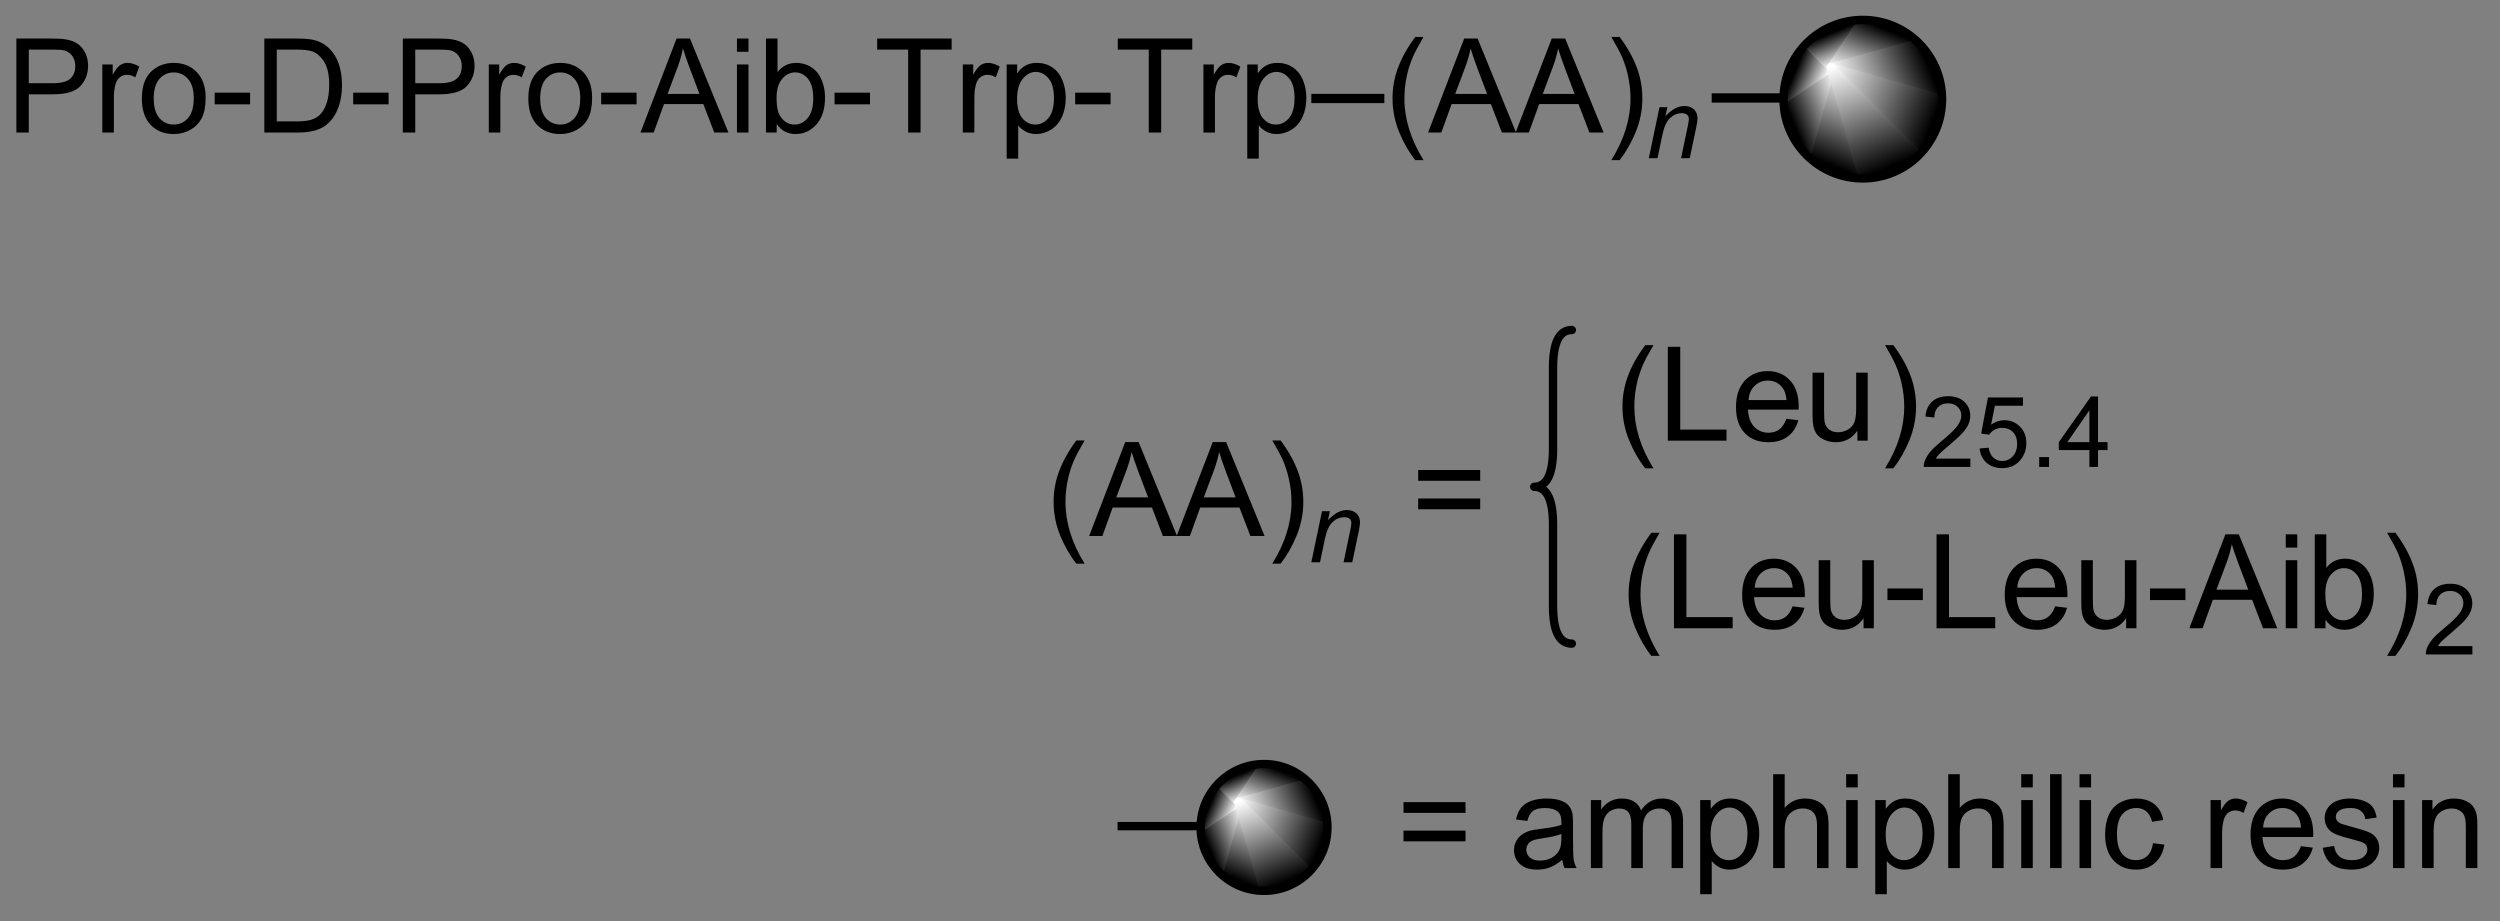 <?xml version="1.0" encoding="UTF-8"?>
<!DOCTYPE svg PUBLIC '-//W3C//DTD SVG 1.0//EN'
          'http://www.w3.org/TR/2001/REC-SVG-20010904/DTD/svg10.dtd'>
<svg stroke-dasharray="none" shape-rendering="auto" xmlns="http://www.w3.org/2000/svg" font-family="'Dialog'" text-rendering="auto" width="209" fill-opacity="1" color-interpolation="auto" color-rendering="auto" preserveAspectRatio="xMidYMid meet" font-size="12px" viewBox="0 0 209 77" fill="black" xmlns:xlink="http://www.w3.org/1999/xlink" stroke="black" image-rendering="auto" stroke-miterlimit="10" stroke-linecap="square" stroke-linejoin="miter" font-style="normal" stroke-width="1" height="77" stroke-dashoffset="0" font-weight="normal" stroke-opacity="1"
><rect x="0" y="0" width="209" height="77" fill="#808080" stroke="none"/><!--Generated by the Batik Graphics2D SVG Generator--><defs id="genericDefs"
  /><g
  ><defs id="defs1"
    ><linearGradient x1="174.643" x2="172.533" gradientUnits="userSpaceOnUse" y1="45.68" y2="50.772" id="gradient1" color-interpolation="sRGB" spreadMethod="pad"
      ><stop stop-color="white" offset="0%"
        /><stop stop-color="black" offset="100%"
      /></linearGradient
      ><linearGradient x1="174.643" x2="172.533" gradientUnits="userSpaceOnUse" y1="45.68" y2="50.772" id="gradient2" color-interpolation="sRGB" spreadMethod="pad"
      ><stop stop-color="white" offset="0%"
        /><stop stop-color="black" offset="100%"
      /></linearGradient
      ><linearGradient x1="174.643" x2="171.484" gradientUnits="userSpaceOnUse" y1="45.68" y2="46.988" id="gradient3" color-interpolation="sRGB" spreadMethod="pad"
      ><stop stop-color="white" offset="0%"
        /><stop stop-color="black" offset="100%"
      /></linearGradient
      ><linearGradient x1="174.643" x2="171.484" gradientUnits="userSpaceOnUse" y1="45.68" y2="46.988" id="gradient4" color-interpolation="sRGB" spreadMethod="pad"
      ><stop stop-color="white" offset="0%"
        /><stop stop-color="black" offset="100%"
      /></linearGradient
      ><linearGradient x1="174.643" x2="172.851" gradientUnits="userSpaceOnUse" y1="45.68" y2="44.937" id="gradient5" color-interpolation="sRGB" spreadMethod="pad"
      ><stop stop-color="white" offset="0%"
        /><stop stop-color="black" offset="100%"
      /></linearGradient
      ><linearGradient x1="174.643" x2="172.851" gradientUnits="userSpaceOnUse" y1="45.68" y2="44.937" id="gradient6" color-interpolation="sRGB" spreadMethod="pad"
      ><stop stop-color="white" offset="0%"
        /><stop stop-color="black" offset="100%"
      /></linearGradient
      ><linearGradient x1="174.643" x2="173.9" gradientUnits="userSpaceOnUse" y1="45.68" y2="43.888" id="gradient7" color-interpolation="sRGB" spreadMethod="pad"
      ><stop stop-color="white" offset="0%"
        /><stop stop-color="black" offset="100%"
      /></linearGradient
      ><linearGradient x1="174.643" x2="173.9" gradientUnits="userSpaceOnUse" y1="45.68" y2="43.888" id="gradient8" color-interpolation="sRGB" spreadMethod="pad"
      ><stop stop-color="white" offset="0%"
        /><stop stop-color="black" offset="100%"
      /></linearGradient
      ><linearGradient x1="174.643" x2="175.951" gradientUnits="userSpaceOnUse" y1="45.68" y2="42.52" id="gradient9" color-interpolation="sRGB" spreadMethod="pad"
      ><stop stop-color="white" offset="0%"
        /><stop stop-color="black" offset="100%"
      /></linearGradient
      ><linearGradient x1="174.643" x2="175.951" gradientUnits="userSpaceOnUse" y1="45.68" y2="42.52" id="gradient10" color-interpolation="sRGB" spreadMethod="pad"
      ><stop stop-color="white" offset="0%"
        /><stop stop-color="black" offset="100%"
      /></linearGradient
      ><linearGradient x1="174.643" x2="179.735" gradientUnits="userSpaceOnUse" y1="45.68" y2="43.57" id="gradient11" color-interpolation="sRGB" spreadMethod="pad"
      ><stop stop-color="white" offset="0%"
        /><stop stop-color="black" offset="100%"
      /></linearGradient
      ><linearGradient x1="174.643" x2="179.735" gradientUnits="userSpaceOnUse" y1="45.68" y2="43.57" id="gradient12" color-interpolation="sRGB" spreadMethod="pad"
      ><stop stop-color="white" offset="0%"
        /><stop stop-color="black" offset="100%"
      /></linearGradient
      ><linearGradient x1="174.643" x2="181.102" gradientUnits="userSpaceOnUse" y1="45.68" y2="48.355" id="gradient13" color-interpolation="sRGB" spreadMethod="pad"
      ><stop stop-color="white" offset="0%"
        /><stop stop-color="black" offset="100%"
      /></linearGradient
      ><linearGradient x1="174.643" x2="181.102" gradientUnits="userSpaceOnUse" y1="45.68" y2="48.355" id="gradient14" color-interpolation="sRGB" spreadMethod="pad"
      ><stop stop-color="white" offset="0%"
        /><stop stop-color="black" offset="100%"
      /></linearGradient
      ><linearGradient x1="174.643" x2="177.318" gradientUnits="userSpaceOnUse" y1="45.68" y2="52.139" id="gradient15" color-interpolation="sRGB" spreadMethod="pad"
      ><stop stop-color="white" offset="0%"
        /><stop stop-color="black" offset="100%"
      /></linearGradient
      ><linearGradient x1="174.643" x2="177.318" gradientUnits="userSpaceOnUse" y1="45.68" y2="52.139" id="gradient16" color-interpolation="sRGB" spreadMethod="pad"
      ><stop stop-color="white" offset="0%"
        /><stop stop-color="black" offset="100%"
      /></linearGradient
      ><linearGradient x1="138.52" x2="136.833" gradientUnits="userSpaceOnUse" y1="90.474" y2="94.548" id="gradient17" color-interpolation="sRGB" spreadMethod="pad"
      ><stop stop-color="white" offset="0%"
        /><stop stop-color="black" offset="100%"
      /></linearGradient
      ><linearGradient x1="138.52" x2="136.833" gradientUnits="userSpaceOnUse" y1="90.474" y2="94.548" id="gradient18" color-interpolation="sRGB" spreadMethod="pad"
      ><stop stop-color="white" offset="0%"
        /><stop stop-color="black" offset="100%"
      /></linearGradient
      ><linearGradient x1="138.52" x2="135.993" gradientUnits="userSpaceOnUse" y1="90.474" y2="91.521" id="gradient19" color-interpolation="sRGB" spreadMethod="pad"
      ><stop stop-color="white" offset="0%"
        /><stop stop-color="black" offset="100%"
      /></linearGradient
      ><linearGradient x1="138.52" x2="135.993" gradientUnits="userSpaceOnUse" y1="90.474" y2="91.521" id="gradient20" color-interpolation="sRGB" spreadMethod="pad"
      ><stop stop-color="white" offset="0%"
        /><stop stop-color="black" offset="100%"
      /></linearGradient
      ><linearGradient x1="138.52" x2="137.087" gradientUnits="userSpaceOnUse" y1="90.474" y2="89.881" id="gradient21" color-interpolation="sRGB" spreadMethod="pad"
      ><stop stop-color="white" offset="0%"
        /><stop stop-color="black" offset="100%"
      /></linearGradient
      ><linearGradient x1="138.52" x2="137.087" gradientUnits="userSpaceOnUse" y1="90.474" y2="89.881" id="gradient22" color-interpolation="sRGB" spreadMethod="pad"
      ><stop stop-color="white" offset="0%"
        /><stop stop-color="black" offset="100%"
      /></linearGradient
      ><linearGradient x1="138.52" x2="137.926" gradientUnits="userSpaceOnUse" y1="90.474" y2="89.041" id="gradient23" color-interpolation="sRGB" spreadMethod="pad"
      ><stop stop-color="white" offset="0%"
        /><stop stop-color="black" offset="100%"
      /></linearGradient
      ><linearGradient x1="138.52" x2="137.926" gradientUnits="userSpaceOnUse" y1="90.474" y2="89.041" id="gradient24" color-interpolation="sRGB" spreadMethod="pad"
      ><stop stop-color="white" offset="0%"
        /><stop stop-color="black" offset="100%"
      /></linearGradient
      ><linearGradient x1="138.52" x2="139.567" gradientUnits="userSpaceOnUse" y1="90.474" y2="87.947" id="gradient25" color-interpolation="sRGB" spreadMethod="pad"
      ><stop stop-color="white" offset="0%"
        /><stop stop-color="black" offset="100%"
      /></linearGradient
      ><linearGradient x1="138.52" x2="139.567" gradientUnits="userSpaceOnUse" y1="90.474" y2="87.947" id="gradient26" color-interpolation="sRGB" spreadMethod="pad"
      ><stop stop-color="white" offset="0%"
        /><stop stop-color="black" offset="100%"
      /></linearGradient
      ><linearGradient x1="138.52" x2="142.594" gradientUnits="userSpaceOnUse" y1="90.474" y2="88.787" id="gradient27" color-interpolation="sRGB" spreadMethod="pad"
      ><stop stop-color="white" offset="0%"
        /><stop stop-color="black" offset="100%"
      /></linearGradient
      ><linearGradient x1="138.52" x2="142.594" gradientUnits="userSpaceOnUse" y1="90.474" y2="88.787" id="gradient28" color-interpolation="sRGB" spreadMethod="pad"
      ><stop stop-color="white" offset="0%"
        /><stop stop-color="black" offset="100%"
      /></linearGradient
      ><linearGradient x1="138.52" x2="143.688" gradientUnits="userSpaceOnUse" y1="90.474" y2="92.615" id="gradient29" color-interpolation="sRGB" spreadMethod="pad"
      ><stop stop-color="white" offset="0%"
        /><stop stop-color="black" offset="100%"
      /></linearGradient
      ><linearGradient x1="138.52" x2="143.688" gradientUnits="userSpaceOnUse" y1="90.474" y2="92.615" id="gradient30" color-interpolation="sRGB" spreadMethod="pad"
      ><stop stop-color="white" offset="0%"
        /><stop stop-color="black" offset="100%"
      /></linearGradient
      ><linearGradient x1="138.52" x2="140.661" gradientUnits="userSpaceOnUse" y1="90.474" y2="95.642" id="gradient31" color-interpolation="sRGB" spreadMethod="pad"
      ><stop stop-color="white" offset="0%"
        /><stop stop-color="black" offset="100%"
      /></linearGradient
      ><linearGradient x1="138.52" x2="140.661" gradientUnits="userSpaceOnUse" y1="90.474" y2="95.642" id="gradient32" color-interpolation="sRGB" spreadMethod="pad"
      ><stop stop-color="white" offset="0%"
        /><stop stop-color="black" offset="100%"
      /></linearGradient
      ><clipPath clipPathUnits="userSpaceOnUse" id="clipPath1"
      ><path d="M0.106 0.633 L156.511 0.633 L156.511 57.785 L0.106 57.785 L0.106 0.633 Z"
      /></clipPath
      ><clipPath clipPathUnits="userSpaceOnUse" id="clipPath2"
      ><path d="M62.967 41.552 L62.967 97.115 L215.023 97.115 L215.023 41.552 Z"
      /></clipPath
      ><clipPath clipPathUnits="userSpaceOnUse" id="clipPath3"
      ><path d="M176.576 42.779 C173.907 42.779 171.743 44.943 171.743 47.613 C171.743 50.282 173.907 52.447 176.576 52.447 C179.246 52.447 181.41 50.282 181.41 47.613 C181.41 44.943 179.246 42.779 176.576 42.779 Z"
      /></clipPath
      ><clipPath clipPathUnits="userSpaceOnUse" id="clipPath4"
      ><path d="M140.067 88.154 C137.931 88.154 136.2 89.886 136.2 92.021 C136.2 94.157 137.931 95.888 140.067 95.888 C142.203 95.888 143.934 94.157 143.934 92.021 C143.934 89.886 142.203 88.154 140.067 88.154 Z"
      /></clipPath
    ></defs
    ><g transform="scale(1.333,1.333) translate(-0.106,-0.633) matrix(1.029,0,0,1.029,-64.661,-42.108)"
    ><path d="M63.939 49.612 L63.939 43.886 L66.1 43.886 Q66.671 43.886 66.97 43.941 Q67.392 44.011 67.676 44.209 Q67.962 44.404 68.137 44.761 Q68.311 45.115 68.311 45.542 Q68.311 46.271 67.845 46.779 Q67.382 47.284 66.165 47.284 L64.697 47.284 L64.697 49.612 L63.939 49.612 ZM64.697 46.607 L66.178 46.607 Q66.913 46.607 67.22 46.334 Q67.53 46.06 67.53 45.566 Q67.53 45.206 67.348 44.951 Q67.165 44.693 66.868 44.612 Q66.678 44.56 66.163 44.56 L64.697 44.56 L64.697 46.607 ZM69.178 49.612 L69.178 45.464 L69.811 45.464 L69.811 46.092 Q70.053 45.652 70.257 45.511 Q70.462 45.37 70.71 45.37 Q71.064 45.37 71.431 45.597 L71.189 46.248 Q70.931 46.097 70.673 46.097 Q70.444 46.097 70.259 46.235 Q70.077 46.373 69.999 46.62 Q69.882 46.995 69.882 47.441 L69.882 49.612 L69.178 49.612 ZM71.587 47.537 Q71.587 46.386 72.228 45.831 Q72.764 45.37 73.532 45.37 Q74.389 45.37 74.931 45.93 Q75.475 46.49 75.475 47.48 Q75.475 48.279 75.233 48.74 Q74.993 49.198 74.535 49.454 Q74.077 49.706 73.532 49.706 Q72.663 49.706 72.124 49.149 Q71.587 48.589 71.587 47.537 ZM72.311 47.537 Q72.311 48.334 72.657 48.732 Q73.007 49.128 73.532 49.128 Q74.056 49.128 74.402 48.73 Q74.751 48.331 74.751 47.514 Q74.751 46.745 74.402 46.349 Q74.053 45.951 73.532 45.951 Q73.007 45.951 72.657 46.347 Q72.311 46.74 72.311 47.537 ZM76.026 47.894 L76.026 47.185 L78.185 47.185 L78.185 47.894 L76.026 47.894 ZM79.052 49.612 L79.052 43.886 L81.026 43.886 Q81.693 43.886 82.044 43.967 Q82.536 44.081 82.885 44.378 Q83.338 44.761 83.562 45.357 Q83.786 45.951 83.786 46.717 Q83.786 47.37 83.633 47.876 Q83.482 48.378 83.242 48.709 Q83.005 49.037 82.721 49.227 Q82.44 49.417 82.039 49.516 Q81.638 49.612 81.12 49.612 L79.052 49.612 ZM79.81 48.935 L81.034 48.935 Q81.599 48.935 81.922 48.831 Q82.245 48.724 82.435 48.534 Q82.706 48.264 82.854 47.81 Q83.005 47.355 83.005 46.706 Q83.005 45.808 82.711 45.326 Q82.417 44.842 81.995 44.678 Q81.69 44.56 81.013 44.56 L79.81 44.56 L79.81 48.935 ZM84.467 47.894 L84.467 47.185 L86.626 47.185 L86.626 47.894 L84.467 47.894 ZM87.493 49.612 L87.493 43.886 L89.655 43.886 Q90.225 43.886 90.525 43.941 Q90.947 44.011 91.231 44.209 Q91.517 44.404 91.691 44.761 Q91.866 45.115 91.866 45.542 Q91.866 46.271 91.4 46.779 Q90.936 47.284 89.72 47.284 L88.251 47.284 L88.251 49.612 L87.493 49.612 ZM88.251 46.607 L89.733 46.607 Q90.467 46.607 90.775 46.334 Q91.085 46.06 91.085 45.566 Q91.085 45.206 90.902 44.951 Q90.72 44.693 90.423 44.612 Q90.233 44.56 89.717 44.56 L88.251 44.56 L88.251 46.607 ZM92.733 49.612 L92.733 45.464 L93.366 45.464 L93.366 46.092 Q93.608 45.652 93.811 45.511 Q94.017 45.37 94.264 45.37 Q94.618 45.37 94.986 45.597 L94.743 46.248 Q94.486 46.097 94.228 46.097 Q93.999 46.097 93.814 46.235 Q93.632 46.373 93.553 46.62 Q93.436 46.995 93.436 47.441 L93.436 49.612 L92.733 49.612 ZM95.142 47.537 Q95.142 46.386 95.782 45.831 Q96.319 45.37 97.087 45.37 Q97.944 45.37 98.486 45.93 Q99.03 46.49 99.03 47.48 Q99.03 48.279 98.788 48.74 Q98.548 49.198 98.09 49.454 Q97.632 49.706 97.087 49.706 Q96.217 49.706 95.678 49.149 Q95.142 48.589 95.142 47.537 ZM95.866 47.537 Q95.866 48.334 96.212 48.732 Q96.561 49.128 97.087 49.128 Q97.611 49.128 97.957 48.73 Q98.306 48.331 98.306 47.514 Q98.306 46.745 97.957 46.349 Q97.608 45.951 97.087 45.951 Q96.561 45.951 96.212 46.347 Q95.866 46.74 95.866 47.537 ZM99.581 47.894 L99.581 47.185 L101.74 47.185 L101.74 47.894 L99.581 47.894 ZM101.977 49.612 L104.177 43.886 L104.995 43.886 L107.338 49.612 L106.474 49.612 L105.807 47.878 L103.411 47.878 L102.784 49.612 L101.977 49.612 ZM103.63 47.261 L105.573 47.261 L104.974 45.675 Q104.701 44.951 104.568 44.487 Q104.458 45.037 104.26 45.581 L103.63 47.261 ZM107.857 44.693 L107.857 43.886 L108.56 43.886 L108.56 44.693 L107.857 44.693 ZM107.857 49.612 L107.857 45.464 L108.56 45.464 L108.56 49.612 L107.857 49.612 ZM110.28 49.612 L109.626 49.612 L109.626 43.886 L110.329 43.886 L110.329 45.928 Q110.775 45.37 111.467 45.37 Q111.85 45.37 112.191 45.524 Q112.532 45.678 112.754 45.959 Q112.975 46.237 113.1 46.633 Q113.225 47.027 113.225 47.474 Q113.225 48.542 112.697 49.126 Q112.171 49.706 111.431 49.706 Q110.697 49.706 110.28 49.092 L110.28 49.612 ZM110.272 47.506 Q110.272 48.253 110.475 48.584 Q110.806 49.128 111.374 49.128 Q111.835 49.128 112.171 48.727 Q112.507 48.326 112.507 47.534 Q112.507 46.722 112.184 46.337 Q111.861 45.948 111.405 45.948 Q110.944 45.948 110.608 46.349 Q110.272 46.748 110.272 47.506 ZM113.807 47.894 L113.807 47.185 L115.966 47.185 L115.966 47.894 L113.807 47.894 ZM118.292 49.612 L118.292 44.56 L116.404 44.56 L116.404 43.886 L120.943 43.886 L120.943 44.56 L119.049 44.56 L119.049 49.612 L118.292 49.612 ZM121.624 49.612 L121.624 45.464 L122.257 45.464 L122.257 46.092 Q122.499 45.652 122.702 45.511 Q122.907 45.37 123.155 45.37 Q123.509 45.37 123.876 45.597 L123.634 46.248 Q123.376 46.097 123.118 46.097 Q122.889 46.097 122.704 46.235 Q122.522 46.373 122.444 46.62 Q122.327 46.995 122.327 47.441 L122.327 49.612 L121.624 49.612 ZM124.296 51.204 L124.296 45.464 L124.936 45.464 L124.936 46.003 Q125.163 45.685 125.447 45.529 Q125.733 45.37 126.139 45.37 Q126.671 45.37 127.077 45.644 Q127.483 45.917 127.689 46.415 Q127.897 46.912 127.897 47.506 Q127.897 48.144 127.668 48.654 Q127.439 49.162 127.004 49.435 Q126.569 49.706 126.087 49.706 Q125.736 49.706 125.457 49.558 Q125.178 49.409 124.999 49.183 L124.999 51.204 L124.296 51.204 ZM124.931 47.56 Q124.931 48.362 125.254 48.745 Q125.579 49.128 126.04 49.128 Q126.509 49.128 126.842 48.732 Q127.178 48.334 127.178 47.503 Q127.178 46.709 126.85 46.316 Q126.525 45.92 126.072 45.92 Q125.624 45.92 125.277 46.342 Q124.931 46.761 124.931 47.56 ZM128.471 47.894 L128.471 47.185 L130.63 47.185 L130.63 47.894 L128.471 47.894 ZM132.956 49.612 L132.956 44.56 L131.068 44.56 L131.068 43.886 L135.607 43.886 L135.607 44.56 L133.714 44.56 L133.714 49.612 L132.956 49.612 ZM136.288 49.612 L136.288 45.464 L136.921 45.464 L136.921 46.092 Q137.163 45.652 137.366 45.511 Q137.572 45.37 137.819 45.37 Q138.173 45.37 138.54 45.597 L138.298 46.248 Q138.04 46.097 137.782 46.097 Q137.553 46.097 137.369 46.235 Q137.186 46.373 137.108 46.62 Q136.991 46.995 136.991 47.441 L136.991 49.612 L136.288 49.612 ZM138.96 51.204 L138.96 45.464 L139.6 45.464 L139.6 46.003 Q139.827 45.685 140.111 45.529 Q140.397 45.37 140.803 45.37 Q141.335 45.37 141.741 45.644 Q142.147 45.917 142.353 46.415 Q142.561 46.912 142.561 47.506 Q142.561 48.144 142.332 48.654 Q142.103 49.162 141.668 49.435 Q141.233 49.706 140.751 49.706 Q140.4 49.706 140.121 49.558 Q139.842 49.409 139.663 49.183 L139.663 51.204 L138.96 51.204 ZM139.595 47.56 Q139.595 48.362 139.918 48.745 Q140.244 49.128 140.704 49.128 Q141.173 49.128 141.506 48.732 Q141.842 48.334 141.842 47.503 Q141.842 46.709 141.514 46.316 Q141.189 45.92 140.736 45.92 Q140.288 45.92 139.941 46.342 Q139.595 46.761 139.595 47.56 ZM142.865 47.823 L142.865 47.256 L147.315 47.256 L147.315 47.823 L142.865 47.823 ZM149.202 51.297 Q148.619 50.563 148.215 49.579 Q147.814 48.592 147.814 47.537 Q147.814 46.607 148.116 45.756 Q148.467 44.769 149.202 43.787 L149.704 43.787 Q149.233 44.599 149.079 44.948 Q148.842 45.487 148.704 46.073 Q148.538 46.803 148.538 47.542 Q148.538 49.42 149.704 51.297 L149.202 51.297 ZM149.981 49.612 L152.181 43.886 L152.999 43.886 L155.342 49.612 L154.478 49.612 L153.811 47.878 L151.415 47.878 L150.788 49.612 L149.981 49.612 ZM151.634 47.261 L153.577 47.261 L152.978 45.675 Q152.704 44.951 152.572 44.487 Q152.462 45.037 152.264 45.581 L151.634 47.261 ZM155.316 49.612 L157.517 43.886 L158.335 43.886 L160.678 49.612 L159.814 49.612 L159.147 47.878 L156.751 47.878 L156.124 49.612 L155.316 49.612 ZM156.97 47.261 L158.913 47.261 L158.314 45.675 Q158.04 44.951 157.907 44.487 Q157.798 45.037 157.6 45.581 L156.97 47.261 ZM161.655 51.297 L161.15 51.297 Q162.319 49.42 162.319 47.542 Q162.319 46.808 162.15 46.084 Q162.017 45.498 161.78 44.959 Q161.626 44.607 161.15 43.787 L161.655 43.787 Q162.389 44.769 162.741 45.756 Q163.04 46.607 163.04 47.537 Q163.04 48.592 162.637 49.579 Q162.233 50.563 161.655 51.297 Z" stroke="none" clip-path="url(#clipPath2)"
    /></g
    ><g transform="matrix(1.371,0,0,1.371,-86.357,-56.987)"
    ><path d="M163.529 51.212 L164.179 48.101 L164.66 48.101 L164.546 48.642 Q164.859 48.324 165.13 48.177 Q165.404 48.031 165.689 48.031 Q166.066 48.031 166.281 48.236 Q166.498 48.441 166.498 48.783 Q166.498 48.957 166.421 49.328 L166.025 51.212 L165.495 51.212 L165.908 49.24 Q165.97 48.953 165.97 48.816 Q165.97 48.66 165.863 48.564 Q165.755 48.466 165.554 48.466 Q165.146 48.466 164.827 48.759 Q164.511 49.052 164.361 49.765 L164.06 51.212 L163.529 51.212 Z" stroke="none" clip-path="url(#clipPath2)"
    /></g
    ><g transform="matrix(1.371,0,0,1.371,-86.357,-56.987)"
    ><path d="M167.362 47.823 L167.362 47.256 L171.812 47.256 L171.812 47.823 L167.362 47.823 Z" stroke="none" clip-path="url(#clipPath2)"
    /></g
    ><g transform="matrix(1.371,0,0,1.371,-86.357,-56.987)"
    ><path d="M176.576 52.447 C173.907 52.447 171.743 50.282 171.743 47.613 C171.743 44.943 173.907 42.779 176.576 42.779 C179.246 42.779 181.41 44.943 181.41 47.613 C181.41 50.282 179.246 52.447 176.576 52.447" stroke="none" clip-path="url(#clipPath3)"
    /></g
    ><g fill="url(#gradient1)" transform="matrix(1.371,0,0,1.371,-86.357,-56.987)" stroke="url(#gradient1)"
    ><path d="M174.643 45.679 L176.576 52.447 L173.158 51.031 Z" stroke="none" clip-path="url(#clipPath3)"
    /></g
    ><g fill="url(#gradient2)" stroke-width="0.51" transform="matrix(1.371,0,0,1.371,-86.357,-56.987)" stroke-linecap="round" stroke="url(#gradient2)" stroke-linejoin="round"
    ><path fill="none" d="M174.643 45.679 L176.576 52.447 L173.158 51.031 Z" clip-path="url(#clipPath3)"
    /></g
    ><g fill="url(#gradient3)" transform="matrix(1.371,0,0,1.371,-86.357,-56.987)" stroke="url(#gradient3)"
    ><path d="M174.643 45.679 L173.158 51.031 L171.743 47.613 Z" stroke="none" clip-path="url(#clipPath3)"
    /></g
    ><g fill="url(#gradient4)" stroke-width="0.51" transform="matrix(1.371,0,0,1.371,-86.357,-56.987)" stroke-linecap="round" stroke="url(#gradient4)" stroke-linejoin="round"
    ><path fill="none" d="M174.643 45.679 L173.158 51.031 L171.743 47.613 Z" clip-path="url(#clipPath3)"
    /></g
    ><g fill="url(#gradient5)" transform="matrix(1.371,0,0,1.371,-86.357,-56.987)" stroke="url(#gradient5)"
    ><path d="M174.643 45.679 L171.743 47.613 L173.158 44.195 Z" stroke="none" clip-path="url(#clipPath3)"
    /></g
    ><g fill="url(#gradient6)" stroke-width="0.51" transform="matrix(1.371,0,0,1.371,-86.357,-56.987)" stroke-linecap="round" stroke="url(#gradient6)" stroke-linejoin="round"
    ><path fill="none" d="M174.643 45.679 L171.743 47.613 L173.158 44.195 Z" clip-path="url(#clipPath3)"
    /></g
    ><g fill="url(#gradient7)" transform="matrix(1.371,0,0,1.371,-86.357,-56.987)" stroke="url(#gradient7)"
    ><path d="M174.643 45.679 L173.158 44.195 L176.576 42.779 Z" stroke="none" clip-path="url(#clipPath3)"
    /></g
    ><g fill="url(#gradient8)" stroke-width="0.51" transform="matrix(1.371,0,0,1.371,-86.357,-56.987)" stroke-linecap="round" stroke="url(#gradient8)" stroke-linejoin="round"
    ><path fill="none" d="M174.643 45.679 L173.158 44.195 L176.576 42.779 Z" clip-path="url(#clipPath3)"
    /></g
    ><g fill="url(#gradient9)" transform="matrix(1.371,0,0,1.371,-86.357,-56.987)" stroke="url(#gradient9)"
    ><path d="M174.643 45.679 L176.576 42.779 L179.994 44.195 Z" stroke="none" clip-path="url(#clipPath3)"
    /></g
    ><g fill="url(#gradient10)" stroke-width="0.51" transform="matrix(1.371,0,0,1.371,-86.357,-56.987)" stroke-linecap="round" stroke="url(#gradient10)" stroke-linejoin="round"
    ><path fill="none" d="M174.643 45.679 L176.576 42.779 L179.994 44.195 Z" clip-path="url(#clipPath3)"
    /></g
    ><g fill="url(#gradient11)" transform="matrix(1.371,0,0,1.371,-86.357,-56.987)" stroke="url(#gradient11)"
    ><path d="M174.643 45.679 L179.994 44.195 L181.41 47.613 Z" stroke="none" clip-path="url(#clipPath3)"
    /></g
    ><g fill="url(#gradient12)" stroke-width="0.51" transform="matrix(1.371,0,0,1.371,-86.357,-56.987)" stroke-linecap="round" stroke="url(#gradient12)" stroke-linejoin="round"
    ><path fill="none" d="M174.643 45.679 L179.994 44.195 L181.41 47.613 Z" clip-path="url(#clipPath3)"
    /></g
    ><g fill="url(#gradient13)" transform="matrix(1.371,0,0,1.371,-86.357,-56.987)" stroke="url(#gradient13)"
    ><path d="M174.643 45.679 L181.41 47.613 L179.994 51.031 Z" stroke="none" clip-path="url(#clipPath3)"
    /></g
    ><g fill="url(#gradient14)" stroke-width="0.51" transform="matrix(1.371,0,0,1.371,-86.357,-56.987)" stroke-linecap="round" stroke="url(#gradient14)" stroke-linejoin="round"
    ><path fill="none" d="M174.643 45.679 L181.41 47.613 L179.994 51.031 Z" clip-path="url(#clipPath3)"
    /></g
    ><g fill="url(#gradient15)" transform="matrix(1.371,0,0,1.371,-86.357,-56.987)" stroke="url(#gradient15)"
    ><path d="M174.643 45.679 L179.994 51.031 L176.576 52.447 Z" stroke="none" clip-path="url(#clipPath3)"
    /></g
    ><g fill="url(#gradient16)" stroke-width="0.51" transform="matrix(1.371,0,0,1.371,-86.357,-56.987)" stroke-linecap="round" stroke="url(#gradient16)" stroke-linejoin="round"
    ><path fill="none" d="M174.643 45.679 L179.994 51.031 L176.576 52.447 Z" clip-path="url(#clipPath3)"
    /></g
    ><g stroke-width="0.51" transform="matrix(1.371,0,0,1.371,-86.357,-56.987)" stroke-linejoin="round" stroke-linecap="round"
    ><path fill="none" d="M176.576 52.447 C173.907 52.447 171.743 50.282 171.743 47.613 C171.743 44.943 173.907 42.779 176.576 42.779 C179.246 42.779 181.41 44.943 181.41 47.613 C181.41 50.282 179.246 52.447 176.576 52.447" clip-path="url(#clipPath2)"
    /></g
    ><g transform="matrix(1.371,0,0,1.371,-86.357,-56.987)"
    ><path d="M128.622 75.935 Q128.039 75.201 127.635 74.216 Q127.234 73.229 127.234 72.174 Q127.234 71.245 127.537 70.393 Q127.888 69.406 128.622 68.424 L129.125 68.424 Q128.654 69.237 128.5 69.586 Q128.263 70.125 128.125 70.711 Q127.958 71.44 127.958 72.18 Q127.958 74.057 129.125 75.935 L128.622 75.935 ZM129.401 74.25 L131.602 68.523 L132.419 68.523 L134.763 74.25 L133.898 74.25 L133.232 72.516 L130.836 72.516 L130.208 74.25 L129.401 74.25 ZM131.055 71.898 L132.997 71.898 L132.398 70.312 Q132.125 69.588 131.992 69.125 Q131.883 69.674 131.685 70.219 L131.055 71.898 ZM134.737 74.25 L136.938 68.523 L137.755 68.523 L140.099 74.25 L139.234 74.25 L138.568 72.516 L136.172 72.516 L135.544 74.25 L134.737 74.25 ZM136.391 71.898 L138.333 71.898 L137.734 70.312 Q137.461 69.588 137.328 69.125 Q137.219 69.674 137.021 70.219 L136.391 71.898 ZM141.076 75.935 L140.57 75.935 Q141.74 74.057 141.74 72.18 Q141.74 71.445 141.57 70.721 Q141.438 70.135 141.201 69.596 Q141.047 69.245 140.57 68.424 L141.076 68.424 Q141.81 69.406 142.161 70.393 Q142.461 71.245 142.461 72.174 Q142.461 73.229 142.057 74.216 Q141.654 75.201 141.076 75.935 Z" stroke="none" clip-path="url(#clipPath2)"
    /></g
    ><g transform="matrix(1.371,0,0,1.371,-86.357,-56.987)"
    ><path d="M142.949 75.85 L143.6 72.739 L144.08 72.739 L143.967 73.28 Q144.279 72.961 144.551 72.815 Q144.824 72.668 145.109 72.668 Q145.486 72.668 145.701 72.873 Q145.918 73.079 145.918 73.42 Q145.918 73.594 145.842 73.965 L145.445 75.85 L144.916 75.85 L145.328 73.877 Q145.391 73.59 145.391 73.454 Q145.391 73.297 145.283 73.202 Q145.176 73.104 144.975 73.104 Q144.566 73.104 144.248 73.397 Q143.932 73.69 143.781 74.403 L143.481 75.85 L142.949 75.85 Z" stroke="none" clip-path="url(#clipPath2)"
    /></g
    ><g transform="matrix(1.371,0,0,1.371,-86.357,-56.987)"
    ><path d="M153.247 70.883 L149.466 70.883 L149.466 70.227 L153.247 70.227 L153.247 70.883 ZM153.247 72.62 L149.466 72.62 L149.466 71.963 L153.247 71.963 L153.247 72.62 Z" stroke="none" clip-path="url(#clipPath2)"
    /></g
    ><g transform="matrix(1.371,0,0,1.371,-86.357,-56.987)"
    ><path d="M163.31 70.122 Q162.727 69.388 162.323 68.404 Q161.922 67.417 161.922 66.362 Q161.922 65.432 162.224 64.581 Q162.576 63.594 163.31 62.612 L163.812 62.612 Q163.341 63.425 163.188 63.773 Q162.951 64.312 162.812 64.898 Q162.646 65.628 162.646 66.367 Q162.646 68.245 163.812 70.122 L163.31 70.122 ZM164.688 68.438 L164.688 62.711 L165.445 62.711 L165.445 67.76 L168.266 67.76 L168.266 68.438 L164.688 68.438 ZM171.918 67.102 L172.644 67.19 Q172.473 67.828 172.006 68.18 Q171.543 68.531 170.822 68.531 Q169.91 68.531 169.376 67.971 Q168.845 67.409 168.845 66.398 Q168.845 65.352 169.384 64.773 Q169.923 64.195 170.782 64.195 Q171.613 64.195 172.139 64.763 Q172.668 65.328 172.668 66.354 Q172.668 66.417 172.665 66.542 L169.572 66.542 Q169.611 67.227 169.957 67.591 Q170.306 67.953 170.824 67.953 Q171.212 67.953 171.486 67.75 Q171.759 67.547 171.918 67.102 ZM169.611 65.963 L171.926 65.963 Q171.879 65.44 171.66 65.18 Q171.324 64.773 170.79 64.773 Q170.306 64.773 169.975 65.099 Q169.644 65.422 169.611 65.963 ZM176.247 68.438 L176.247 67.828 Q175.763 68.531 174.93 68.531 Q174.562 68.531 174.245 68.391 Q173.927 68.25 173.771 68.037 Q173.617 67.823 173.555 67.516 Q173.513 67.307 173.513 66.859 L173.513 64.289 L174.216 64.289 L174.216 66.588 Q174.216 67.141 174.258 67.331 Q174.326 67.609 174.539 67.768 Q174.755 67.924 175.07 67.924 Q175.388 67.924 175.664 67.763 Q175.943 67.602 176.057 67.323 Q176.172 67.042 176.172 66.51 L176.172 64.289 L176.875 64.289 L176.875 68.438 L176.247 68.438 ZM178.439 70.122 L177.934 70.122 Q179.103 68.245 179.103 66.367 Q179.103 65.633 178.934 64.909 Q178.801 64.323 178.564 63.784 Q178.41 63.432 177.934 62.612 L178.439 62.612 Q179.173 63.594 179.525 64.581 Q179.824 65.432 179.824 66.362 Q179.824 67.417 179.421 68.404 Q179.017 69.388 178.439 70.122 Z" stroke="none" clip-path="url(#clipPath2)"
    /></g
    ><g transform="matrix(1.371,0,0,1.371,-86.357,-56.987)"
    ><path d="M183.135 69.53 L183.135 70.037 L180.295 70.037 Q180.289 69.846 180.357 69.67 Q180.465 69.381 180.703 69.1 Q180.943 68.819 181.394 68.45 Q182.094 67.875 182.34 67.54 Q182.586 67.204 182.586 66.905 Q182.586 66.592 182.361 66.377 Q182.139 66.16 181.777 66.16 Q181.397 66.16 181.168 66.389 Q180.94 66.618 180.938 67.022 L180.394 66.967 Q180.451 66.36 180.815 66.043 Q181.178 65.725 181.789 65.725 Q182.408 65.725 182.768 66.069 Q183.129 66.41 183.129 66.916 Q183.129 67.174 183.024 67.424 Q182.918 67.672 182.672 67.948 Q182.428 68.223 181.859 68.704 Q181.385 69.102 181.25 69.245 Q181.115 69.387 181.027 69.53 L183.135 69.53 ZM183.7 68.912 L184.253 68.866 Q184.315 69.27 184.538 69.473 Q184.763 69.676 185.079 69.676 Q185.46 69.676 185.724 69.389 Q185.987 69.102 185.987 68.627 Q185.987 68.176 185.733 67.916 Q185.482 67.655 185.071 67.655 Q184.815 67.655 184.61 67.772 Q184.405 67.887 184.288 68.071 L183.794 68.006 L184.21 65.801 L186.345 65.801 L186.345 66.305 L184.632 66.305 L184.399 67.459 Q184.786 67.19 185.212 67.19 Q185.774 67.19 186.161 67.581 Q186.548 67.969 186.548 68.581 Q186.548 69.165 186.208 69.588 Q185.794 70.112 185.079 70.112 Q184.493 70.112 184.122 69.784 Q183.753 69.454 183.7 68.912 ZM187.332 70.037 L187.332 69.436 L187.934 69.436 L187.934 70.037 L187.332 70.037 ZM190.394 70.037 L190.394 69.008 L188.53 69.008 L188.53 68.526 L190.491 65.743 L190.921 65.743 L190.921 68.526 L191.501 68.526 L191.501 69.008 L190.921 69.008 L190.921 70.037 L190.394 70.037 ZM190.394 68.526 L190.394 66.588 L189.05 68.526 L190.394 68.526 Z" stroke="none" clip-path="url(#clipPath2)"
    /></g
    ><g transform="matrix(1.371,0,0,1.371,-86.357,-56.987)"
    ><path d="M163.685 81.56 Q163.102 80.826 162.698 79.841 Q162.297 78.854 162.297 77.799 Q162.297 76.87 162.599 76.018 Q162.951 75.031 163.685 74.049 L164.188 74.049 Q163.716 74.862 163.562 75.211 Q163.326 75.75 163.188 76.336 Q163.021 77.065 163.021 77.805 Q163.021 79.682 164.188 81.56 L163.685 81.56 ZM165.062 79.875 L165.062 74.148 L165.82 74.148 L165.82 79.198 L168.641 79.198 L168.641 79.875 L165.062 79.875 ZM172.293 78.539 L173.019 78.628 Q172.848 79.266 172.381 79.617 Q171.918 79.969 171.197 79.969 Q170.285 79.969 169.751 79.409 Q169.22 78.846 169.22 77.836 Q169.22 76.789 169.759 76.211 Q170.298 75.633 171.157 75.633 Q171.988 75.633 172.514 76.201 Q173.043 76.766 173.043 77.792 Q173.043 77.854 173.04 77.979 L169.947 77.979 Q169.986 78.664 170.332 79.029 Q170.681 79.391 171.199 79.391 Q171.587 79.391 171.861 79.188 Q172.134 78.984 172.293 78.539 ZM169.986 77.401 L172.301 77.401 Q172.254 76.878 172.035 76.617 Q171.699 76.211 171.165 76.211 Q170.681 76.211 170.35 76.537 Q170.019 76.859 169.986 77.401 ZM176.622 79.875 L176.622 79.266 Q176.138 79.969 175.305 79.969 Q174.938 79.969 174.62 79.828 Q174.302 79.688 174.146 79.474 Q173.992 79.26 173.93 78.953 Q173.888 78.745 173.888 78.297 L173.888 75.727 L174.591 75.727 L174.591 78.026 Q174.591 78.578 174.633 78.768 Q174.701 79.047 174.914 79.206 Q175.13 79.362 175.445 79.362 Q175.763 79.362 176.039 79.201 Q176.318 79.039 176.432 78.76 Q176.547 78.479 176.547 77.948 L176.547 75.727 L177.25 75.727 L177.25 79.875 L176.622 79.875 ZM178.079 78.156 L178.079 77.448 L180.238 77.448 L180.238 78.156 L178.079 78.156 ZM181.074 79.875 L181.074 74.148 L181.832 74.148 L181.832 79.198 L184.652 79.198 L184.652 79.875 L181.074 79.875 ZM188.305 78.539 L189.031 78.628 Q188.859 79.266 188.393 79.617 Q187.93 79.969 187.208 79.969 Q186.297 79.969 185.763 79.409 Q185.232 78.846 185.232 77.836 Q185.232 76.789 185.771 76.211 Q186.31 75.633 187.169 75.633 Q188 75.633 188.526 76.201 Q189.055 76.766 189.055 77.792 Q189.055 77.854 189.052 77.979 L185.958 77.979 Q185.997 78.664 186.344 79.029 Q186.693 79.391 187.211 79.391 Q187.599 79.391 187.872 79.188 Q188.146 78.984 188.305 78.539 ZM185.997 77.401 L188.312 77.401 Q188.266 76.878 188.047 76.617 Q187.711 76.211 187.177 76.211 Q186.693 76.211 186.362 76.537 Q186.031 76.859 185.997 77.401 ZM192.634 79.875 L192.634 79.266 Q192.15 79.969 191.316 79.969 Q190.949 79.969 190.631 79.828 Q190.314 79.688 190.157 79.474 Q190.004 79.26 189.941 78.953 Q189.9 78.745 189.9 78.297 L189.9 75.727 L190.603 75.727 L190.603 78.026 Q190.603 78.578 190.644 78.768 Q190.712 79.047 190.926 79.206 Q191.142 79.362 191.457 79.362 Q191.775 79.362 192.051 79.201 Q192.329 79.039 192.444 78.76 Q192.559 78.479 192.559 77.948 L192.559 75.727 L193.262 75.727 L193.262 79.875 L192.634 79.875 ZM194.091 78.156 L194.091 77.448 L196.25 77.448 L196.25 78.156 L194.091 78.156 ZM196.487 79.875 L198.688 74.148 L199.505 74.148 L201.849 79.875 L200.984 79.875 L200.318 78.141 L197.922 78.141 L197.294 79.875 L196.487 79.875 ZM198.141 77.523 L200.083 77.523 L199.484 75.938 Q199.211 75.213 199.078 74.75 Q198.969 75.299 198.771 75.844 L198.141 77.523 ZM202.367 74.956 L202.367 74.148 L203.07 74.148 L203.07 74.956 L202.367 74.956 ZM202.367 79.875 L202.367 75.727 L203.07 75.727 L203.07 79.875 L202.367 79.875 ZM204.79 79.875 L204.137 79.875 L204.137 74.148 L204.84 74.148 L204.84 76.19 Q205.285 75.633 205.978 75.633 Q206.361 75.633 206.702 75.787 Q207.043 75.94 207.264 76.221 Q207.486 76.5 207.611 76.896 Q207.736 77.289 207.736 77.737 Q207.736 78.805 207.207 79.388 Q206.681 79.969 205.941 79.969 Q205.207 79.969 204.79 79.354 L204.79 79.875 ZM204.782 77.768 Q204.782 78.516 204.986 78.846 Q205.316 79.391 205.884 79.391 Q206.345 79.391 206.681 78.99 Q207.017 78.588 207.017 77.797 Q207.017 76.984 206.694 76.599 Q206.371 76.211 205.915 76.211 Q205.454 76.211 205.119 76.612 Q204.782 77.01 204.782 77.768 ZM209.052 81.56 L208.547 81.56 Q209.716 79.682 209.716 77.805 Q209.716 77.07 209.547 76.346 Q209.414 75.76 209.177 75.221 Q209.023 74.87 208.547 74.049 L209.052 74.049 Q209.786 75.031 210.138 76.018 Q210.438 76.87 210.438 77.799 Q210.438 78.854 210.034 79.841 Q209.63 80.826 209.052 81.56 Z" stroke="none" clip-path="url(#clipPath2)"
    /></g
    ><g transform="matrix(1.371,0,0,1.371,-86.357,-56.987)"
    ><path d="M213.748 80.967 L213.748 81.475 L210.908 81.475 Q210.902 81.284 210.971 81.108 Q211.078 80.819 211.316 80.537 Q211.557 80.256 212.008 79.887 Q212.707 79.313 212.953 78.977 Q213.199 78.641 213.199 78.342 Q213.199 78.03 212.975 77.815 Q212.752 77.598 212.391 77.598 Q212.01 77.598 211.781 77.827 Q211.553 78.055 211.551 78.459 L211.008 78.405 Q211.065 77.797 211.428 77.481 Q211.791 77.162 212.402 77.162 Q213.022 77.162 213.381 77.506 Q213.742 77.848 213.742 78.354 Q213.742 78.612 213.637 78.862 Q213.531 79.11 213.285 79.385 Q213.041 79.66 212.473 80.141 Q211.998 80.54 211.863 80.682 Q211.728 80.825 211.641 80.967 L213.748 80.967 Z" stroke="none" clip-path="url(#clipPath2)"
    /></g
    ><g stroke-width="0.51" transform="matrix(1.371,0,0,1.371,-86.357,-56.987)" stroke-linejoin="round" stroke-linecap="round"
    ><path fill="none" d="M158.835 61.688 Q157.688 61.688 157.688 63.983 L157.688 68.955 Q157.688 71.25 156.54 71.25 Q157.688 71.25 157.688 73.545 L157.688 78.517 Q157.688 80.812 158.835 80.812" clip-path="url(#clipPath2)"
    /></g
    ><g transform="matrix(1.371,0,0,1.371,-86.357,-56.987)"
    ><path d="M131.134 92.196 L131.134 91.686 L136.231 91.686 L136.231 92.196 Z" stroke="none" clip-path="url(#clipPath2)"
    /></g
    ><g transform="matrix(1.371,0,0,1.371,-86.357,-56.987)"
    ><path d="M140.067 95.888 C137.931 95.888 136.2 94.157 136.2 92.021 C136.2 89.886 137.931 88.154 140.067 88.154 C142.203 88.154 143.934 89.886 143.934 92.021 C143.934 94.157 142.203 95.888 140.067 95.888" stroke="none" clip-path="url(#clipPath4)"
    /></g
    ><g fill="url(#gradient17)" transform="matrix(1.371,0,0,1.371,-86.357,-56.987)" stroke="url(#gradient17)"
    ><path d="M138.52 90.474 L140.067 95.888 L137.333 94.755 Z" stroke="none" clip-path="url(#clipPath4)"
    /></g
    ><g fill="url(#gradient18)" stroke-width="0.51" transform="matrix(1.371,0,0,1.371,-86.357,-56.987)" stroke-linecap="round" stroke="url(#gradient18)" stroke-linejoin="round"
    ><path fill="none" d="M138.52 90.474 L140.067 95.888 L137.333 94.755 Z" clip-path="url(#clipPath4)"
    /></g
    ><g fill="url(#gradient19)" transform="matrix(1.371,0,0,1.371,-86.357,-56.987)" stroke="url(#gradient19)"
    ><path d="M138.52 90.474 L137.333 94.755 L136.2 92.021 Z" stroke="none" clip-path="url(#clipPath4)"
    /></g
    ><g fill="url(#gradient20)" stroke-width="0.51" transform="matrix(1.371,0,0,1.371,-86.357,-56.987)" stroke-linecap="round" stroke="url(#gradient20)" stroke-linejoin="round"
    ><path fill="none" d="M138.52 90.474 L137.333 94.755 L136.2 92.021 Z" clip-path="url(#clipPath4)"
    /></g
    ><g fill="url(#gradient21)" transform="matrix(1.371,0,0,1.371,-86.357,-56.987)" stroke="url(#gradient21)"
    ><path d="M138.52 90.474 L136.2 92.021 L137.333 89.287 Z" stroke="none" clip-path="url(#clipPath4)"
    /></g
    ><g fill="url(#gradient22)" stroke-width="0.51" transform="matrix(1.371,0,0,1.371,-86.357,-56.987)" stroke-linecap="round" stroke="url(#gradient22)" stroke-linejoin="round"
    ><path fill="none" d="M138.52 90.474 L136.2 92.021 L137.333 89.287 Z" clip-path="url(#clipPath4)"
    /></g
    ><g fill="url(#gradient23)" transform="matrix(1.371,0,0,1.371,-86.357,-56.987)" stroke="url(#gradient23)"
    ><path d="M138.52 90.474 L137.333 89.287 L140.067 88.154 Z" stroke="none" clip-path="url(#clipPath4)"
    /></g
    ><g fill="url(#gradient24)" stroke-width="0.51" transform="matrix(1.371,0,0,1.371,-86.357,-56.987)" stroke-linecap="round" stroke="url(#gradient24)" stroke-linejoin="round"
    ><path fill="none" d="M138.52 90.474 L137.333 89.287 L140.067 88.154 Z" clip-path="url(#clipPath4)"
    /></g
    ><g fill="url(#gradient25)" transform="matrix(1.371,0,0,1.371,-86.357,-56.987)" stroke="url(#gradient25)"
    ><path d="M138.52 90.474 L140.067 88.154 L142.801 89.287 Z" stroke="none" clip-path="url(#clipPath4)"
    /></g
    ><g fill="url(#gradient26)" stroke-width="0.51" transform="matrix(1.371,0,0,1.371,-86.357,-56.987)" stroke-linecap="round" stroke="url(#gradient26)" stroke-linejoin="round"
    ><path fill="none" d="M138.52 90.474 L140.067 88.154 L142.801 89.287 Z" clip-path="url(#clipPath4)"
    /></g
    ><g fill="url(#gradient27)" transform="matrix(1.371,0,0,1.371,-86.357,-56.987)" stroke="url(#gradient27)"
    ><path d="M138.52 90.474 L142.801 89.287 L143.934 92.021 Z" stroke="none" clip-path="url(#clipPath4)"
    /></g
    ><g fill="url(#gradient28)" stroke-width="0.51" transform="matrix(1.371,0,0,1.371,-86.357,-56.987)" stroke-linecap="round" stroke="url(#gradient28)" stroke-linejoin="round"
    ><path fill="none" d="M138.52 90.474 L142.801 89.287 L143.934 92.021 Z" clip-path="url(#clipPath4)"
    /></g
    ><g fill="url(#gradient29)" transform="matrix(1.371,0,0,1.371,-86.357,-56.987)" stroke="url(#gradient29)"
    ><path d="M138.52 90.474 L143.934 92.021 L142.801 94.755 Z" stroke="none" clip-path="url(#clipPath4)"
    /></g
    ><g fill="url(#gradient30)" stroke-width="0.51" transform="matrix(1.371,0,0,1.371,-86.357,-56.987)" stroke-linecap="round" stroke="url(#gradient30)" stroke-linejoin="round"
    ><path fill="none" d="M138.52 90.474 L143.934 92.021 L142.801 94.755 Z" clip-path="url(#clipPath4)"
    /></g
    ><g fill="url(#gradient31)" transform="matrix(1.371,0,0,1.371,-86.357,-56.987)" stroke="url(#gradient31)"
    ><path d="M138.52 90.474 L142.801 94.755 L140.067 95.888 Z" stroke="none" clip-path="url(#clipPath4)"
    /></g
    ><g fill="url(#gradient32)" stroke-width="0.51" transform="matrix(1.371,0,0,1.371,-86.357,-56.987)" stroke-linecap="round" stroke="url(#gradient32)" stroke-linejoin="round"
    ><path fill="none" d="M138.52 90.474 L142.801 94.755 L140.067 95.888 Z" clip-path="url(#clipPath4)"
    /></g
    ><g stroke-width="0.51" transform="matrix(1.371,0,0,1.371,-86.357,-56.987)" stroke-linejoin="round" stroke-linecap="round"
    ><path fill="none" d="M140.067 95.888 C137.931 95.888 136.2 94.157 136.2 92.021 C136.2 89.886 137.931 88.154 140.067 88.154 C142.203 88.154 143.934 89.886 143.934 92.021 C143.934 94.157 142.203 95.888 140.067 95.888" clip-path="url(#clipPath2)"
    /></g
    ><g transform="matrix(1.371,0,0,1.371,-86.357,-56.987)"
    ><path d="M152.352 91.133 L148.57 91.133 L148.57 90.477 L152.352 90.477 L152.352 91.133 ZM152.352 92.87 L148.57 92.87 L148.57 92.213 L152.352 92.213 L152.352 92.87 ZM158.254 93.987 Q157.863 94.32 157.501 94.458 Q157.142 94.594 156.728 94.594 Q156.043 94.594 155.676 94.26 Q155.309 93.924 155.309 93.406 Q155.309 93.102 155.447 92.849 Q155.587 92.596 155.811 92.445 Q156.035 92.292 156.316 92.213 Q156.525 92.159 156.941 92.109 Q157.793 92.008 158.197 91.867 Q158.199 91.721 158.199 91.682 Q158.199 91.253 158.001 91.078 Q157.731 90.838 157.199 90.838 Q156.704 90.838 156.468 91.013 Q156.231 91.188 156.119 91.628 L155.431 91.534 Q155.525 91.094 155.738 90.823 Q155.954 90.549 156.361 90.404 Q156.767 90.258 157.301 90.258 Q157.832 90.258 158.163 90.383 Q158.496 90.508 158.652 90.698 Q158.809 90.885 158.871 91.174 Q158.907 91.354 158.907 91.823 L158.907 92.76 Q158.907 93.742 158.952 94.003 Q158.996 94.26 159.129 94.5 L158.394 94.5 Q158.285 94.281 158.254 93.987 ZM158.197 92.417 Q157.814 92.573 157.048 92.682 Q156.613 92.745 156.434 92.823 Q156.254 92.901 156.155 93.052 Q156.059 93.203 156.059 93.385 Q156.059 93.667 156.272 93.854 Q156.486 94.042 156.894 94.042 Q157.301 94.042 157.616 93.865 Q157.934 93.688 158.082 93.378 Q158.197 93.141 158.197 92.674 L158.197 92.417 ZM159.997 94.5 L159.997 90.352 L160.625 90.352 L160.625 90.932 Q160.82 90.628 161.143 90.443 Q161.469 90.258 161.883 90.258 Q162.344 90.258 162.638 90.451 Q162.935 90.641 163.055 90.984 Q163.547 90.258 164.336 90.258 Q164.953 90.258 165.284 90.599 Q165.617 90.94 165.617 91.651 L165.617 94.5 L164.919 94.5 L164.919 91.885 Q164.919 91.463 164.849 91.279 Q164.781 91.094 164.602 90.982 Q164.422 90.867 164.18 90.867 Q163.742 90.867 163.453 91.159 Q163.164 91.448 163.164 92.088 L163.164 94.5 L162.461 94.5 L162.461 91.805 Q162.461 91.336 162.289 91.102 Q162.117 90.867 161.727 90.867 Q161.43 90.867 161.177 91.023 Q160.927 91.18 160.812 91.482 Q160.701 91.781 160.701 92.346 L160.701 94.5 L159.997 94.5 ZM166.661 96.091 L166.661 90.352 L167.302 90.352 L167.302 90.891 Q167.529 90.573 167.812 90.417 Q168.099 90.258 168.505 90.258 Q169.036 90.258 169.443 90.531 Q169.849 90.805 170.055 91.302 Q170.263 91.799 170.263 92.393 Q170.263 93.031 170.034 93.542 Q169.805 94.049 169.37 94.323 Q168.935 94.594 168.453 94.594 Q168.102 94.594 167.823 94.445 Q167.544 94.297 167.365 94.07 L167.365 96.091 L166.661 96.091 ZM167.297 92.448 Q167.297 93.25 167.62 93.633 Q167.945 94.016 168.406 94.016 Q168.875 94.016 169.208 93.62 Q169.544 93.221 169.544 92.391 Q169.544 91.596 169.216 91.203 Q168.891 90.807 168.438 90.807 Q167.99 90.807 167.643 91.229 Q167.297 91.648 167.297 92.448 ZM171.111 94.5 L171.111 88.773 L171.814 88.773 L171.814 90.828 Q172.306 90.258 173.056 90.258 Q173.517 90.258 173.856 90.44 Q174.197 90.62 174.343 90.94 Q174.488 91.26 174.488 91.87 L174.488 94.5 L173.785 94.5 L173.785 91.87 Q173.785 91.344 173.556 91.104 Q173.329 90.862 172.91 90.862 Q172.598 90.862 172.322 91.026 Q172.048 91.188 171.931 91.466 Q171.814 91.742 171.814 92.229 L171.814 94.5 L171.111 94.5 ZM175.562 89.581 L175.562 88.773 L176.266 88.773 L176.266 89.581 L175.562 89.581 ZM175.562 94.5 L175.562 90.352 L176.266 90.352 L176.266 94.5 L175.562 94.5 ZM177.337 96.091 L177.337 90.352 L177.978 90.352 L177.978 90.891 Q178.204 90.573 178.488 90.417 Q178.775 90.258 179.181 90.258 Q179.712 90.258 180.119 90.531 Q180.525 90.805 180.731 91.302 Q180.939 91.799 180.939 92.393 Q180.939 93.031 180.71 93.542 Q180.481 94.049 180.046 94.323 Q179.611 94.594 179.129 94.594 Q178.777 94.594 178.499 94.445 Q178.22 94.297 178.04 94.07 L178.04 96.091 L177.337 96.091 ZM177.973 92.448 Q177.973 93.25 178.296 93.633 Q178.621 94.016 179.082 94.016 Q179.551 94.016 179.884 93.62 Q180.22 93.221 180.22 92.391 Q180.22 91.596 179.892 91.203 Q179.566 90.807 179.113 90.807 Q178.665 90.807 178.319 91.229 Q177.973 91.648 177.973 92.448 ZM181.786 94.5 L181.786 88.773 L182.49 88.773 L182.49 90.828 Q182.982 90.258 183.732 90.258 Q184.193 90.258 184.531 90.44 Q184.872 90.62 185.018 90.94 Q185.164 91.26 185.164 91.87 L185.164 94.5 L184.461 94.5 L184.461 91.87 Q184.461 91.344 184.232 91.104 Q184.005 90.862 183.586 90.862 Q183.273 90.862 182.997 91.026 Q182.724 91.188 182.607 91.466 Q182.49 91.742 182.49 92.229 L182.49 94.5 L181.786 94.5 ZM186.238 89.581 L186.238 88.773 L186.941 88.773 L186.941 89.581 L186.238 89.581 ZM186.238 94.5 L186.238 90.352 L186.941 90.352 L186.941 94.5 L186.238 94.5 ZM187.997 94.5 L187.997 88.773 L188.701 88.773 L188.701 94.5 L187.997 94.5 ZM189.793 89.581 L189.793 88.773 L190.496 88.773 L190.496 89.581 L189.793 89.581 ZM189.793 94.5 L189.793 90.352 L190.496 90.352 L190.496 94.5 L189.793 94.5 ZM194.273 92.979 L194.966 93.07 Q194.852 93.784 194.385 94.19 Q193.919 94.594 193.24 94.594 Q192.388 94.594 191.87 94.037 Q191.352 93.479 191.352 92.44 Q191.352 91.768 191.573 91.266 Q191.797 90.76 192.253 90.51 Q192.708 90.258 193.242 90.258 Q193.919 90.258 194.349 90.599 Q194.779 90.94 194.898 91.57 L194.216 91.674 Q194.117 91.258 193.87 91.047 Q193.622 90.836 193.271 90.836 Q192.74 90.836 192.406 91.216 Q192.076 91.596 192.076 92.422 Q192.076 93.258 192.396 93.638 Q192.716 94.016 193.232 94.016 Q193.646 94.016 193.922 93.763 Q194.201 93.508 194.273 92.979 ZM197.782 94.5 L197.782 90.352 L198.415 90.352 L198.415 90.979 Q198.657 90.539 198.861 90.398 Q199.066 90.258 199.314 90.258 Q199.668 90.258 200.035 90.484 L199.793 91.135 Q199.535 90.984 199.277 90.984 Q199.048 90.984 198.863 91.122 Q198.681 91.26 198.603 91.508 Q198.486 91.883 198.486 92.328 L198.486 94.5 L197.782 94.5 ZM203.293 93.164 L204.019 93.253 Q203.848 93.891 203.381 94.242 Q202.918 94.594 202.197 94.594 Q201.285 94.594 200.751 94.034 Q200.22 93.471 200.22 92.461 Q200.22 91.414 200.759 90.836 Q201.298 90.258 202.157 90.258 Q202.988 90.258 203.514 90.826 Q204.043 91.391 204.043 92.417 Q204.043 92.479 204.04 92.604 L200.947 92.604 Q200.986 93.289 201.332 93.654 Q201.681 94.016 202.199 94.016 Q202.587 94.016 202.861 93.812 Q203.134 93.609 203.293 93.164 ZM200.986 92.026 L203.301 92.026 Q203.254 91.503 203.035 91.242 Q202.699 90.836 202.165 90.836 Q201.681 90.836 201.35 91.162 Q201.019 91.484 200.986 92.026 ZM204.622 93.26 L205.318 93.151 Q205.375 93.57 205.643 93.794 Q205.911 94.016 206.391 94.016 Q206.875 94.016 207.109 93.818 Q207.344 93.62 207.344 93.354 Q207.344 93.117 207.138 92.979 Q206.992 92.885 206.419 92.742 Q205.646 92.547 205.346 92.404 Q205.047 92.26 204.893 92.01 Q204.74 91.758 204.74 91.453 Q204.74 91.174 204.865 90.94 Q204.992 90.703 205.211 90.547 Q205.375 90.424 205.659 90.341 Q205.943 90.258 206.266 90.258 Q206.755 90.258 207.122 90.398 Q207.492 90.539 207.667 90.779 Q207.844 91.018 207.911 91.422 L207.224 91.516 Q207.177 91.195 206.951 91.016 Q206.727 90.836 206.318 90.836 Q205.833 90.836 205.625 90.997 Q205.419 91.156 205.419 91.37 Q205.419 91.508 205.505 91.617 Q205.591 91.729 205.773 91.805 Q205.88 91.844 206.396 91.984 Q207.141 92.182 207.435 92.31 Q207.732 92.438 207.898 92.68 Q208.068 92.922 208.068 93.281 Q208.068 93.633 207.862 93.943 Q207.656 94.253 207.268 94.424 Q206.883 94.594 206.396 94.594 Q205.586 94.594 205.161 94.258 Q204.74 93.922 204.622 93.26 ZM208.906 89.581 L208.906 88.773 L209.609 88.773 L209.609 89.581 L208.906 89.581 ZM208.906 94.5 L208.906 90.352 L209.609 90.352 L209.609 94.5 L208.906 94.5 ZM210.681 94.5 L210.681 90.352 L211.314 90.352 L211.314 90.94 Q211.769 90.258 212.634 90.258 Q213.009 90.258 213.322 90.393 Q213.637 90.526 213.793 90.745 Q213.949 90.963 214.012 91.266 Q214.051 91.461 214.051 91.948 L214.051 94.5 L213.348 94.5 L213.348 91.977 Q213.348 91.547 213.264 91.333 Q213.184 91.12 212.975 90.995 Q212.767 90.867 212.486 90.867 Q212.035 90.867 211.71 91.154 Q211.384 91.438 211.384 92.234 L211.384 94.5 L210.681 94.5 Z" stroke="none" clip-path="url(#clipPath2)"
    /></g
  ></g
></svg
>
